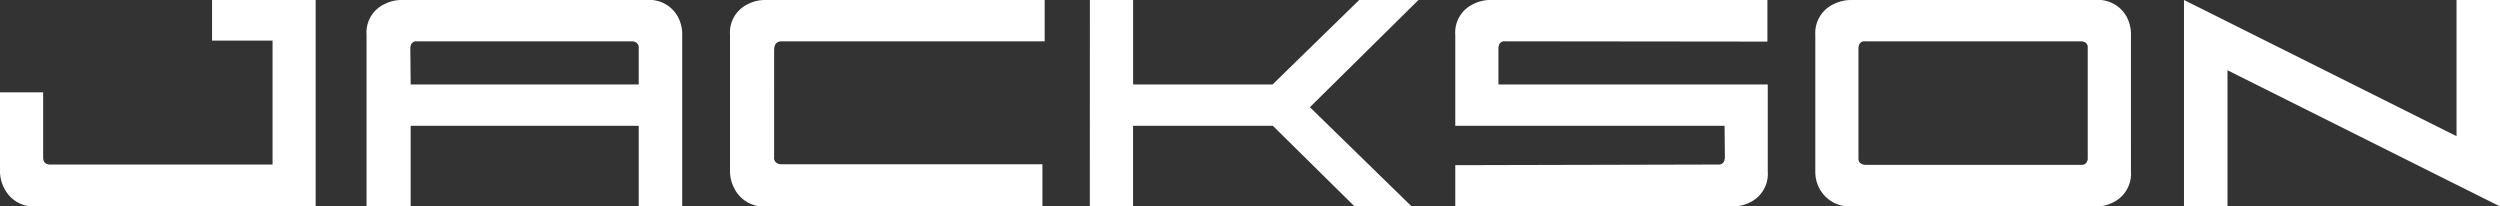 <svg viewBox="0 0 144.593 11.941" xmlns="http://www.w3.org/2000/svg"><rect x="0" y="0" width="144.593" height="11.941" fill="#333333" stroke="none"/><g fill="#fff"><path d="m37.407 0a1.875 1.875 0 0 1 1.826 1.021 2.132 2.132 0 0 1 .224.985v9.935h-2.515v-4.666h-13.191v4.666h-2.551v-9.935a1.808 1.808 0 0 1 1.043-1.77 2.146 2.146 0 0 1 1.024-.236zm-.819 2.389h-12.482a.32.32 0 0 0 -.355.273.307.307 0 0 0 -.018.092q0 .182.018 2.133h13.191v-2.116a.343.343 0 0 0 -.279-.365.193.193 0 0 0 -.075-.017z"/><path d="m44.772 9.1a.344.344 0 0 0 .3.383.182.182 0 0 0 .075.017h15.144v2.443h-16a1.9 1.9 0 0 1 -1.807-1.021 2.143 2.143 0 0 1 -.262-1.057v-7.859a1.81 1.81 0 0 1 1.041-1.77 2.156 2.156 0 0 1 1.025-.236h16.133v2.389h-15.2c-.3 0-.447.17-.447.509z"/><path d="m63.036 0h2.5v4.887h8.064l5.011-4.887h3.428l-6.278 6.2 5.887 5.742h-3.3l-4.73-4.666h-8.086v4.666h-2.5z"/><path d="m100.191 11.941h-16.022v-2.388l15.221-.037a.324.324 0 0 0 .354-.291.279.279 0 0 0 .019-.092l-.019-1.823v-.035h-15.575v-5.269a1.811 1.811 0 0 1 1.043-1.77 2.162 2.162 0 0 1 1.026-.236h15.984v2.406l-15.183-.017a.318.318 0 0 0 -.354.273.32.32 0 0 0 -.02.092v2.133h15.577v5.031a1.825 1.825 0 0 1 -1.026 1.785 2.2 2.2 0 0 1 -1.025.238z"/><path d="m123.249 9.918a1.845 1.845 0 0 1 -1.025 1.785 2.125 2.125 0 0 1 -1.023.238h-14.086a1.988 1.988 0 0 1 -1.844-.966 2.046 2.046 0 0 1 -.279-1.057v-7.912a1.839 1.839 0 0 1 1.025-1.75 2.322 2.322 0 0 1 1.1-.256h14.083a1.877 1.877 0 0 1 1.826 1.021 2.144 2.144 0 0 1 .222.985zm-2.5-.729v-6.435a.318.318 0 0 0 -.279-.348.189.189 0 0 0 -.074-.017h-12.535a.319.319 0 0 0 -.354.273.35.35 0 0 0 -.019.092v6.435c0 .194.125.309.373.346h12.539c.2 0 .316-.117.353-.346z"/><path d="m142.078 7.875v-7.875h2.515v11.941l-15.761-7.877v7.877h-2.516v-11.941z"/><path d="m12.264 0v2.348h3.5v7.168h-12.913a.166.166 0 0 1 -.075-.016c-.187-.035-.28-.17-.28-.4v-3.758h-2.496v4.521a2.143 2.143 0 0 0 .261 1.057 1.9 1.9 0 0 0 1.807 1.021h16.189v-11.941z"/></g></svg>